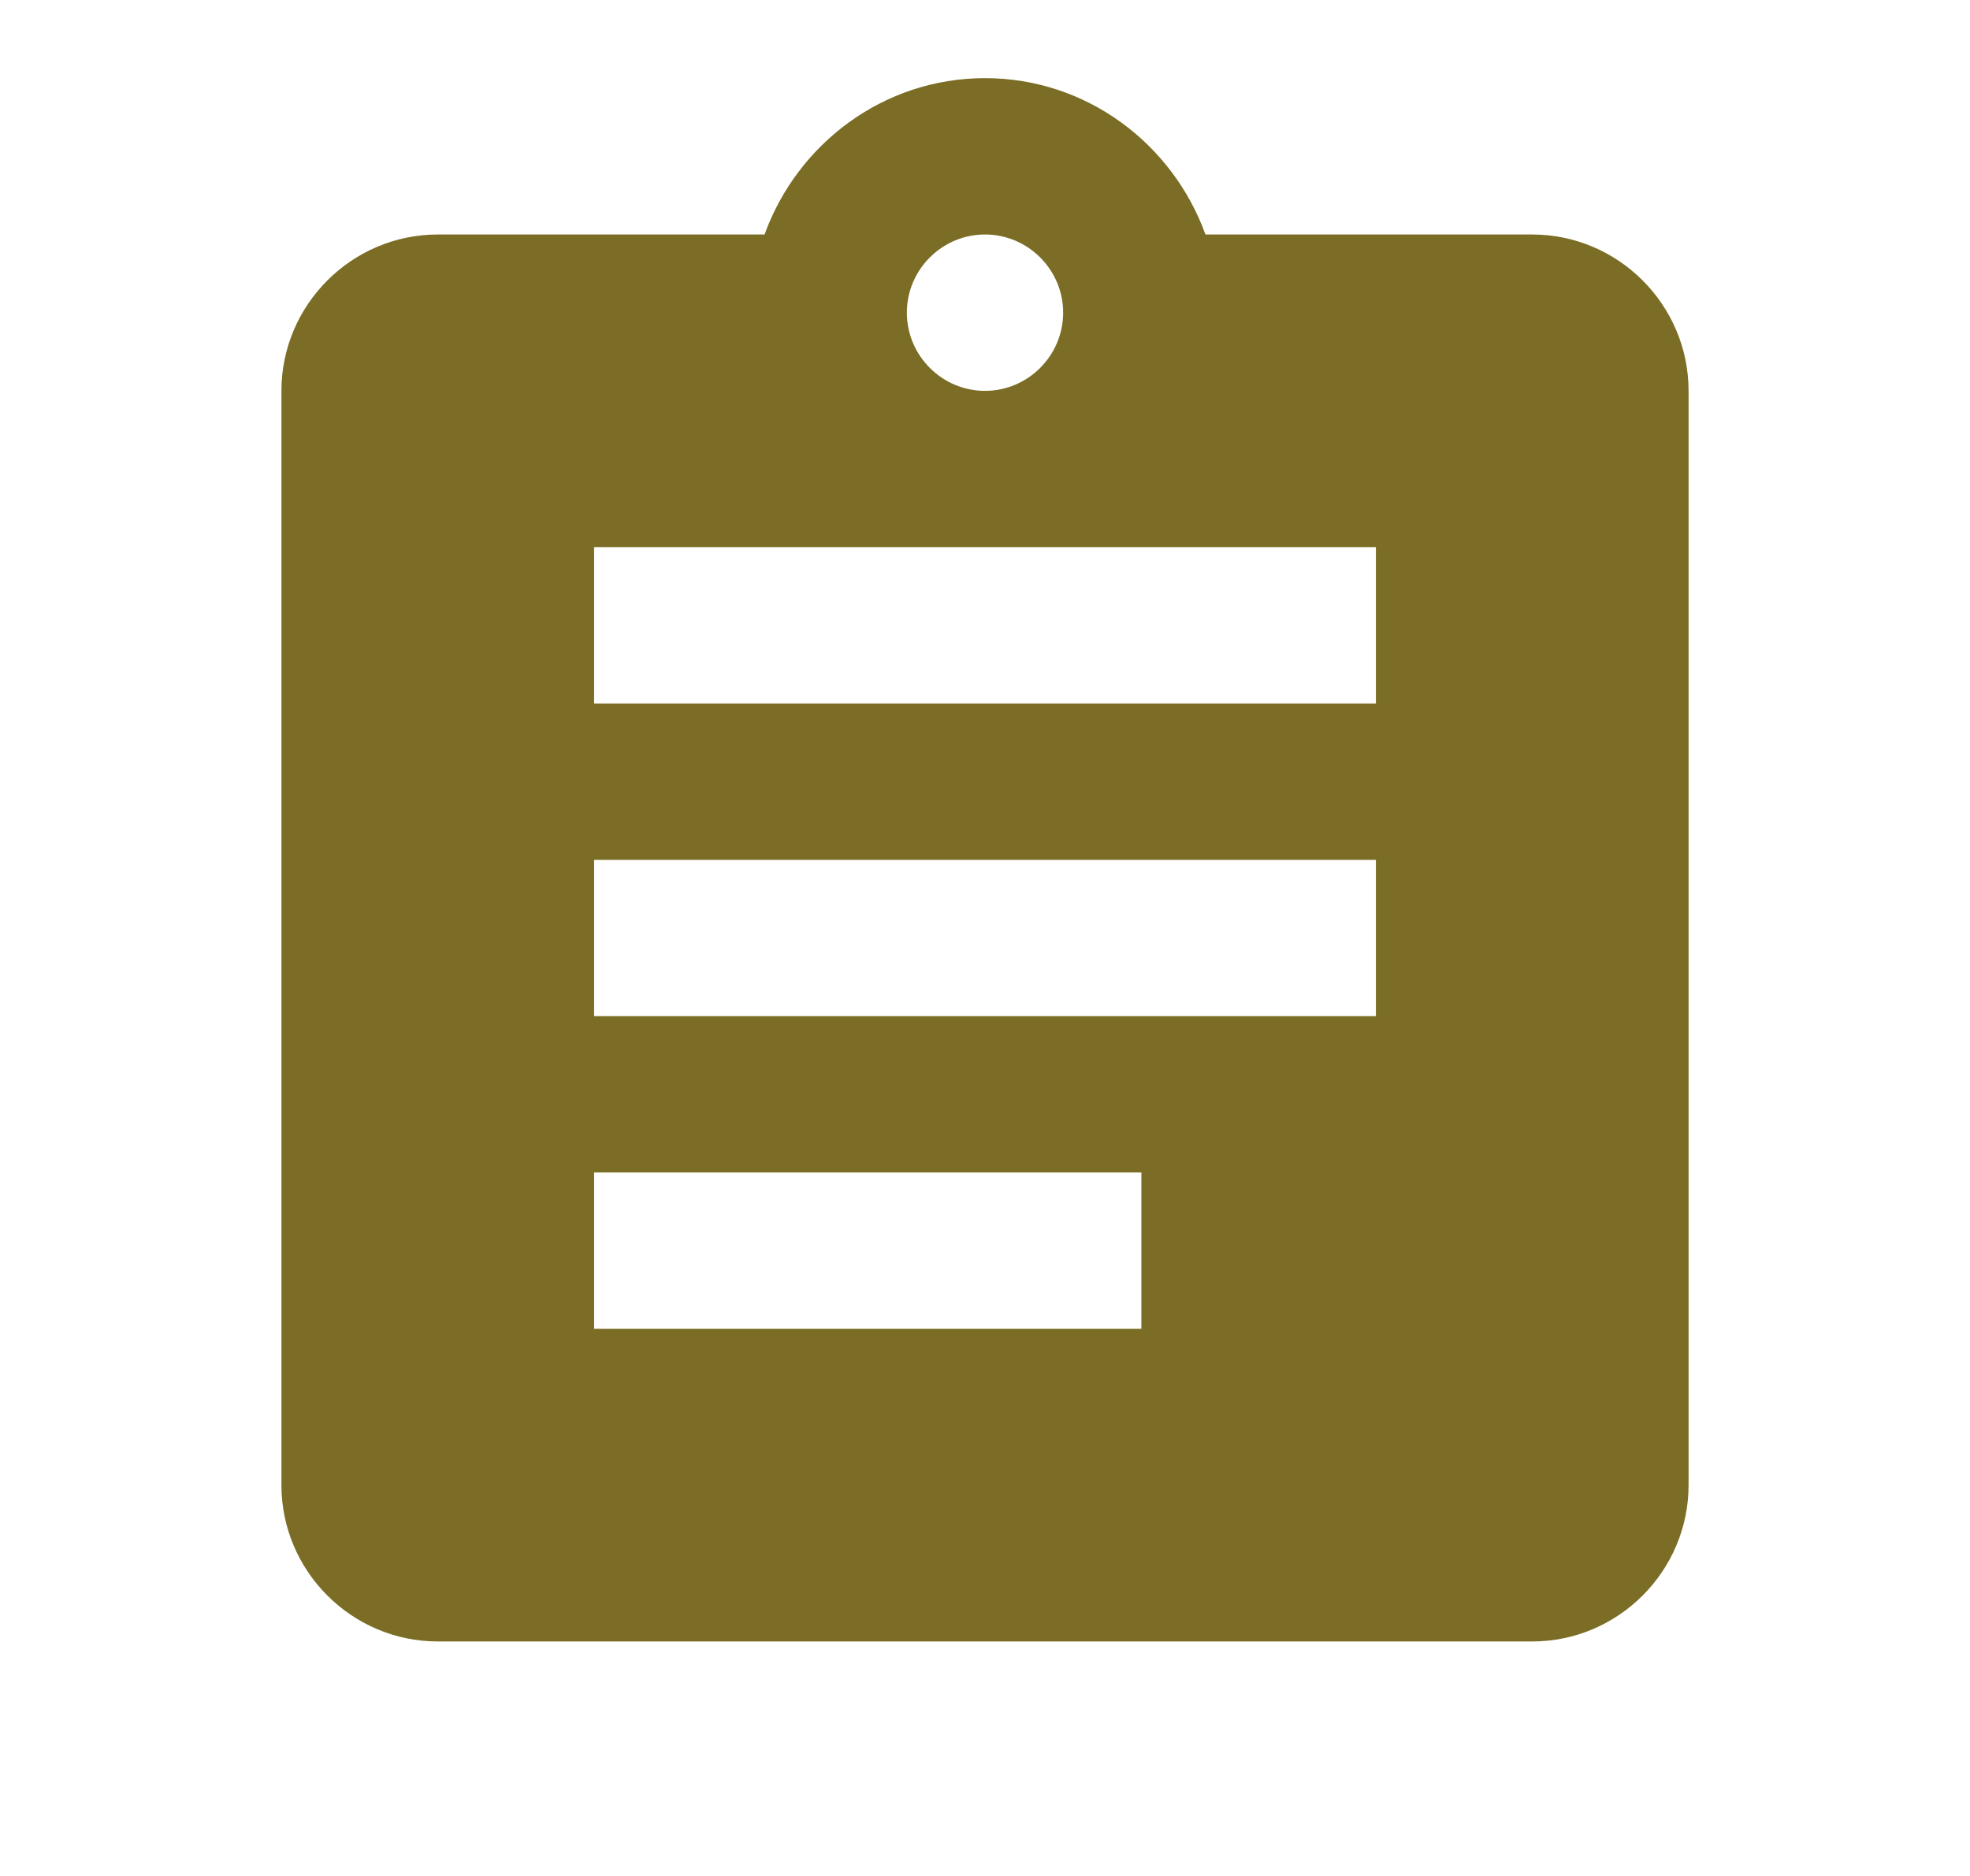 <svg width="21" height="20" viewBox="0 0 21 20" fill="none" xmlns="http://www.w3.org/2000/svg">
<path fill-rule="evenodd" clip-rule="evenodd" d="M16.333 2.5H12.85C12.5 1.533 11.583 0.833 10.5 0.833C9.417 0.833 8.5 1.533 8.15 2.5H4.667C3.75 2.5 3 3.25 3 4.167V15.833C3 16.75 3.75 17.5 4.667 17.5H16.333C17.25 17.5 18 16.75 18 15.833V4.167C18 3.25 17.25 2.5 16.333 2.5ZM10.5 2.5C10.958 2.5 11.333 2.875 11.333 3.333C11.333 3.792 10.958 4.167 10.5 4.167C10.042 4.167 9.667 3.792 9.667 3.333C9.667 2.875 10.042 2.5 10.5 2.5ZM12.167 14.167H6.333V12.5H12.167V14.167ZM14.667 10.833H6.333V9.167H14.667V10.833ZM14.667 7.5H6.333V5.833H14.667V7.5Z" fill="#7B6D25"/>
</svg>
